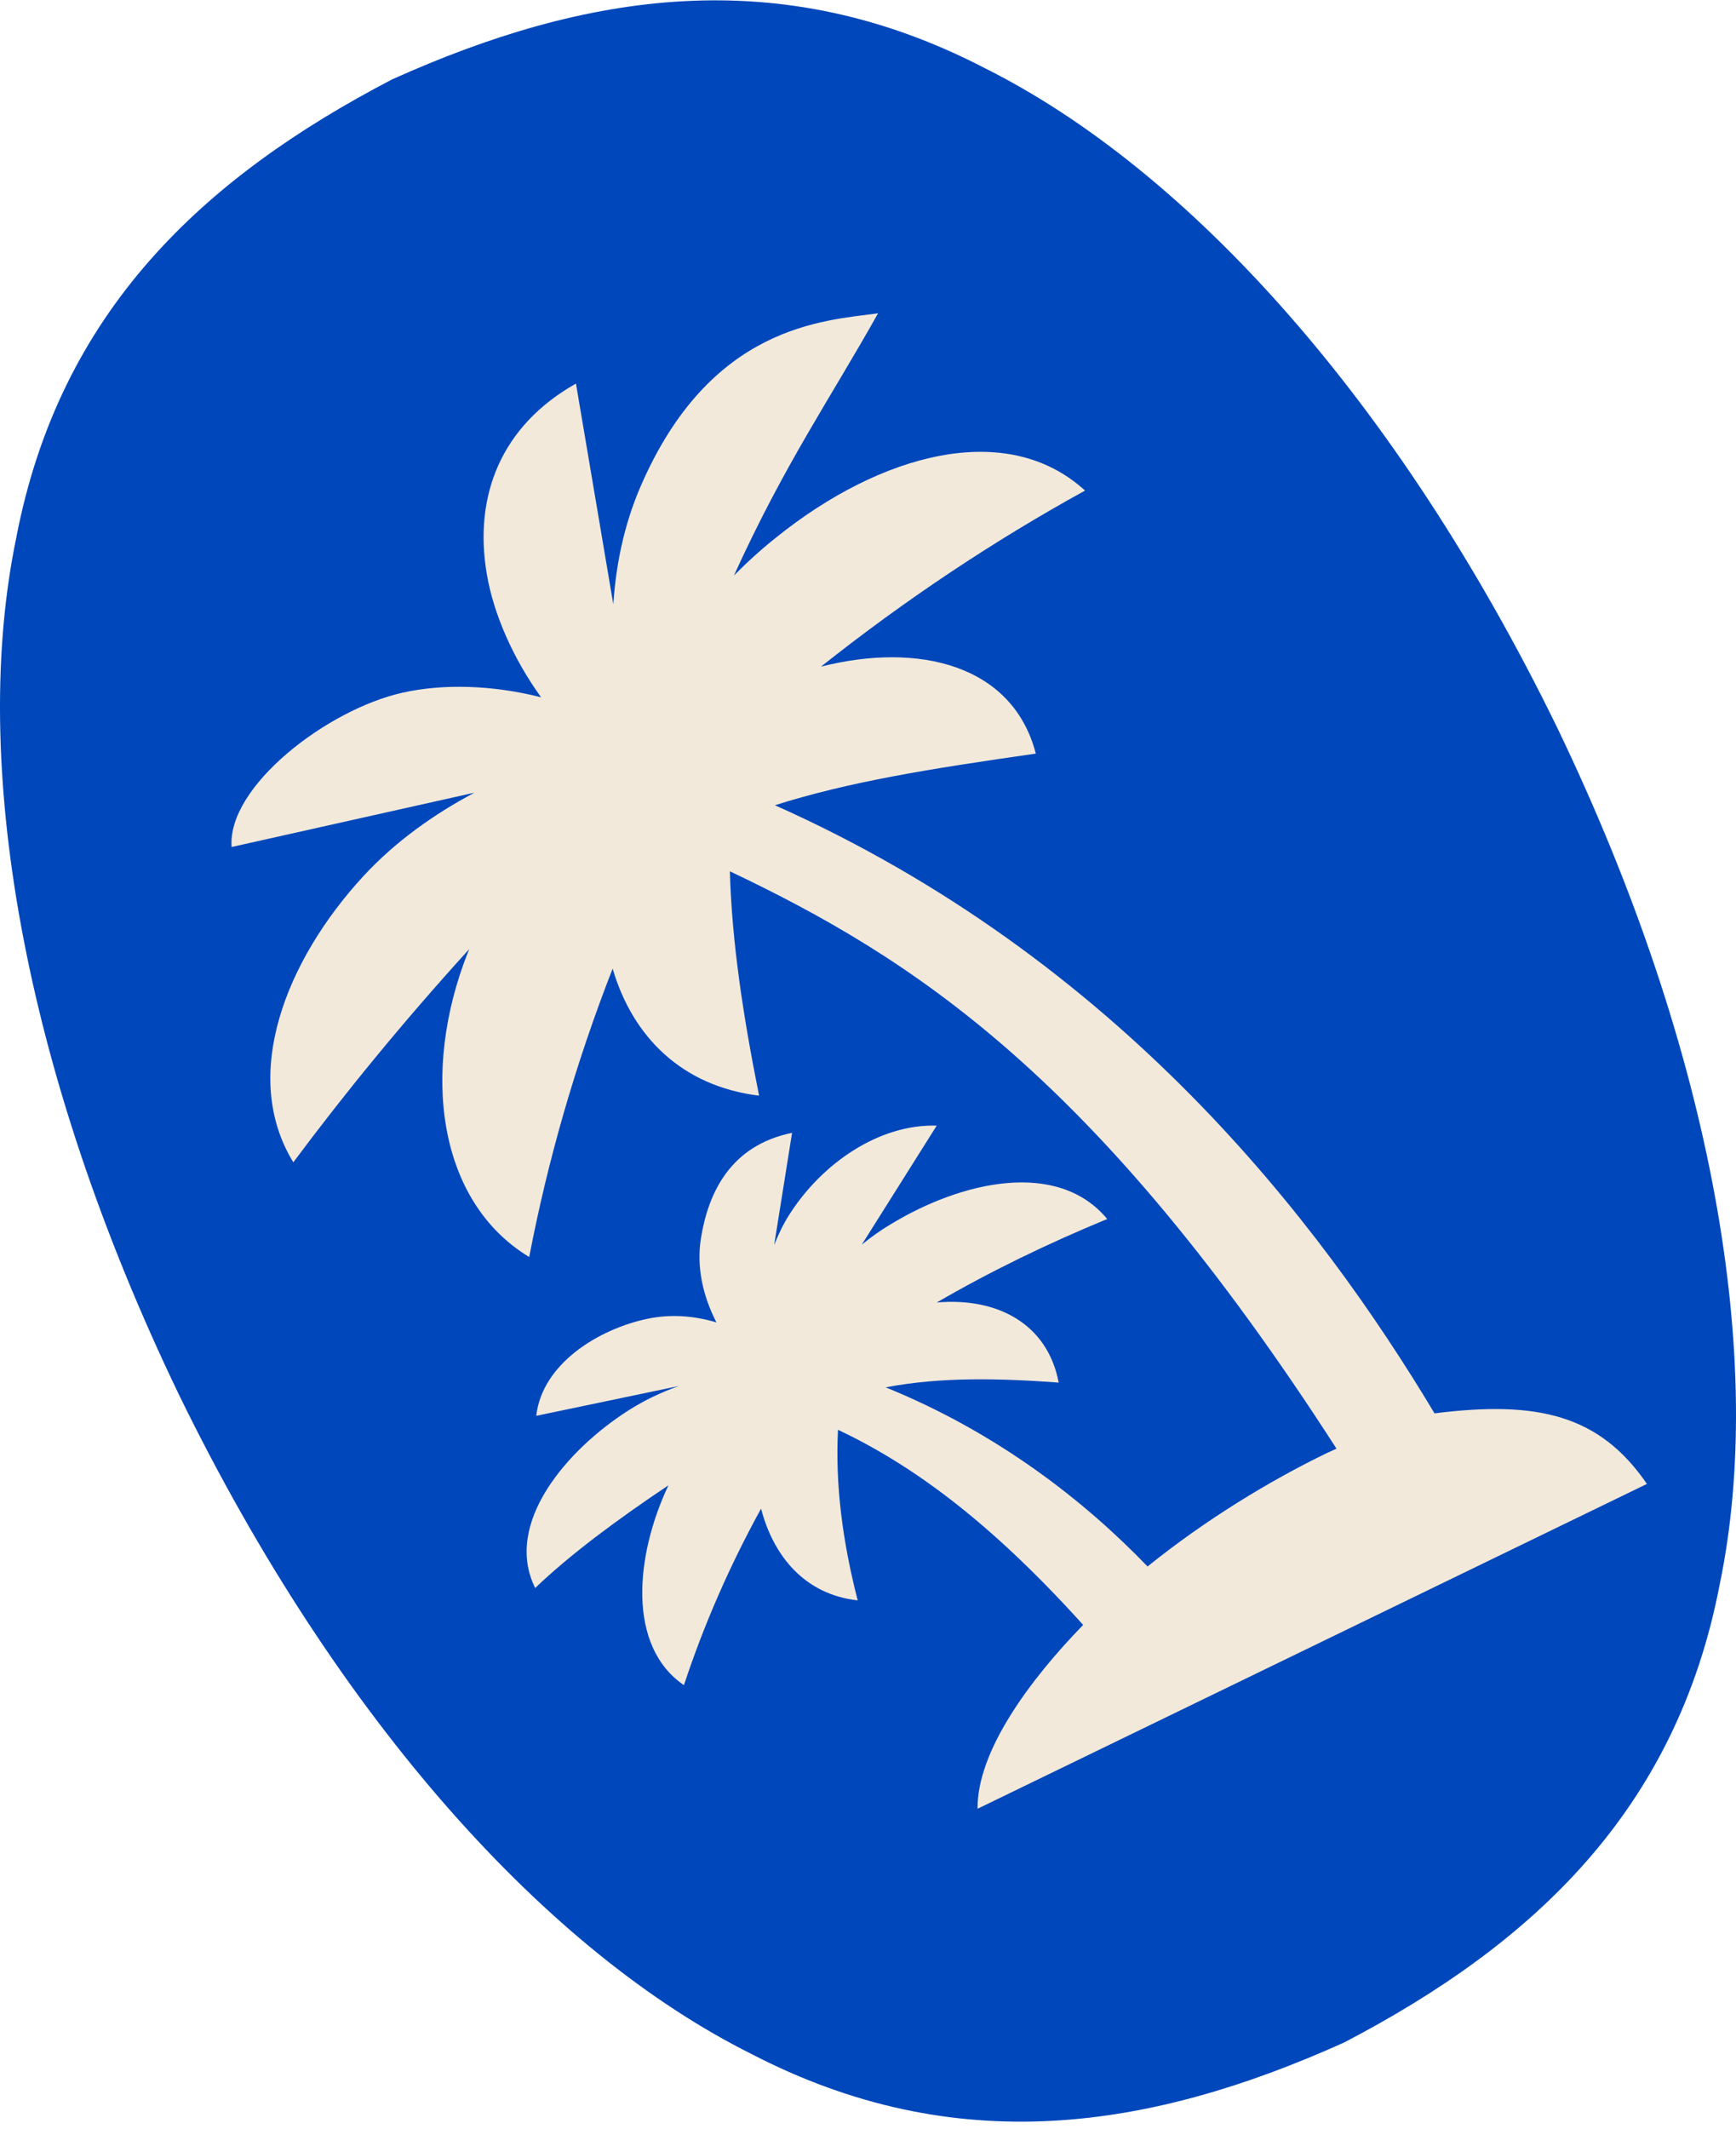 <svg xmlns="http://www.w3.org/2000/svg" fill="none" viewBox="0 0 93 114" height="114" width="93">
<path fill="#0047BB" d="M9.601 74.721C1.14 57.166 -1.594 40.68 0.868 28.814C3.193 16.67 10.893 9.519 21.002 4.254C31.392 -0.423 41.777 -2.045 52.752 3.647C63.599 9.062 74.851 21.412 83.399 38.922C91.86 56.477 94.594 72.963 92.132 84.829C89.807 96.973 82.103 104.124 71.998 109.389C61.608 114.066 51.223 115.688 40.248 109.996C29.401 104.581 18.149 92.231 9.601 74.721Z"></path>
<path fill="#F2E9DB" d="M52.369 96.868L88.229 79.472C85.693 75.775 82.384 74.993 76.85 75.692C70.706 65.442 59.947 51.347 41.513 43.124C45.504 41.863 49.767 41.177 55.49 40.359C54.251 35.591 49.2 34.378 43.983 35.701C48.475 32.136 53.209 28.98 58.127 26.273C53.912 22.423 47.135 24.322 41.61 28.761C40.823 29.381 40.059 30.075 39.32 30.818C42.032 24.854 44.498 21.315 47.038 16.78C44.106 17.175 38.032 17.413 34.297 26.097C33.448 28.075 33 30.194 32.855 32.36L30.855 20.542C26.829 22.814 25.37 26.568 26.078 30.739C26.438 32.87 27.471 35.239 28.987 37.344C26.429 36.69 23.766 36.606 21.577 37.094C17.507 37.999 12.158 42.139 12.409 45.361L25.414 42.452C23.282 43.586 21.195 45.049 19.463 46.926C15.327 51.413 12.857 57.593 15.714 62.247C18.404 58.634 21.542 54.78 25.137 50.829C25.115 50.886 25.089 50.943 25.067 51C22.535 57.404 23.441 64.348 28.35 67.319C29.343 62.146 30.829 56.969 32.82 51.875C33.892 55.532 36.538 58.173 40.665 58.678C39.817 54.45 39.206 50.468 39.1 46.662C48.844 51.295 58.716 57.58 71.598 77.582C71.427 77.661 71.255 77.736 71.079 77.819C67.985 79.318 64.557 81.41 61.476 83.893C58.158 80.443 53.49 76.751 47.447 74.299C50.466 73.723 53.609 73.82 56.716 74.044C56.118 70.901 53.437 69.473 50.185 69.754C53.094 68.066 56.132 66.598 59.314 65.284C56.681 62.102 51.543 63.232 47.693 65.579C47.157 65.895 46.651 66.264 46.168 66.656L50.181 60.283C47.117 60.186 44.023 62.291 42.261 65.087C41.944 65.588 41.694 66.124 41.474 66.673L42.432 60.669C39.144 61.342 37.944 63.851 37.549 66.326C37.312 67.816 37.633 69.367 38.38 70.822C37.162 70.457 35.914 70.369 34.679 70.629C32.081 71.174 29.044 73.024 28.728 75.824L36.367 74.228C35.461 74.549 34.551 74.971 33.668 75.534C30.394 77.617 26.948 81.581 28.671 85.045C30.517 83.273 33.018 81.414 35.809 79.546C34.033 83.3 33.576 88.156 36.639 90.249C37.698 87.04 39.078 83.871 40.771 80.795C41.434 83.331 43.104 85.392 45.948 85.708C45.144 82.588 44.739 79.525 44.893 76.571C48.695 78.377 52.857 81.291 58.026 87.022C55.134 89.998 52.339 93.795 52.369 96.876V96.868Z"></path>
</svg>
